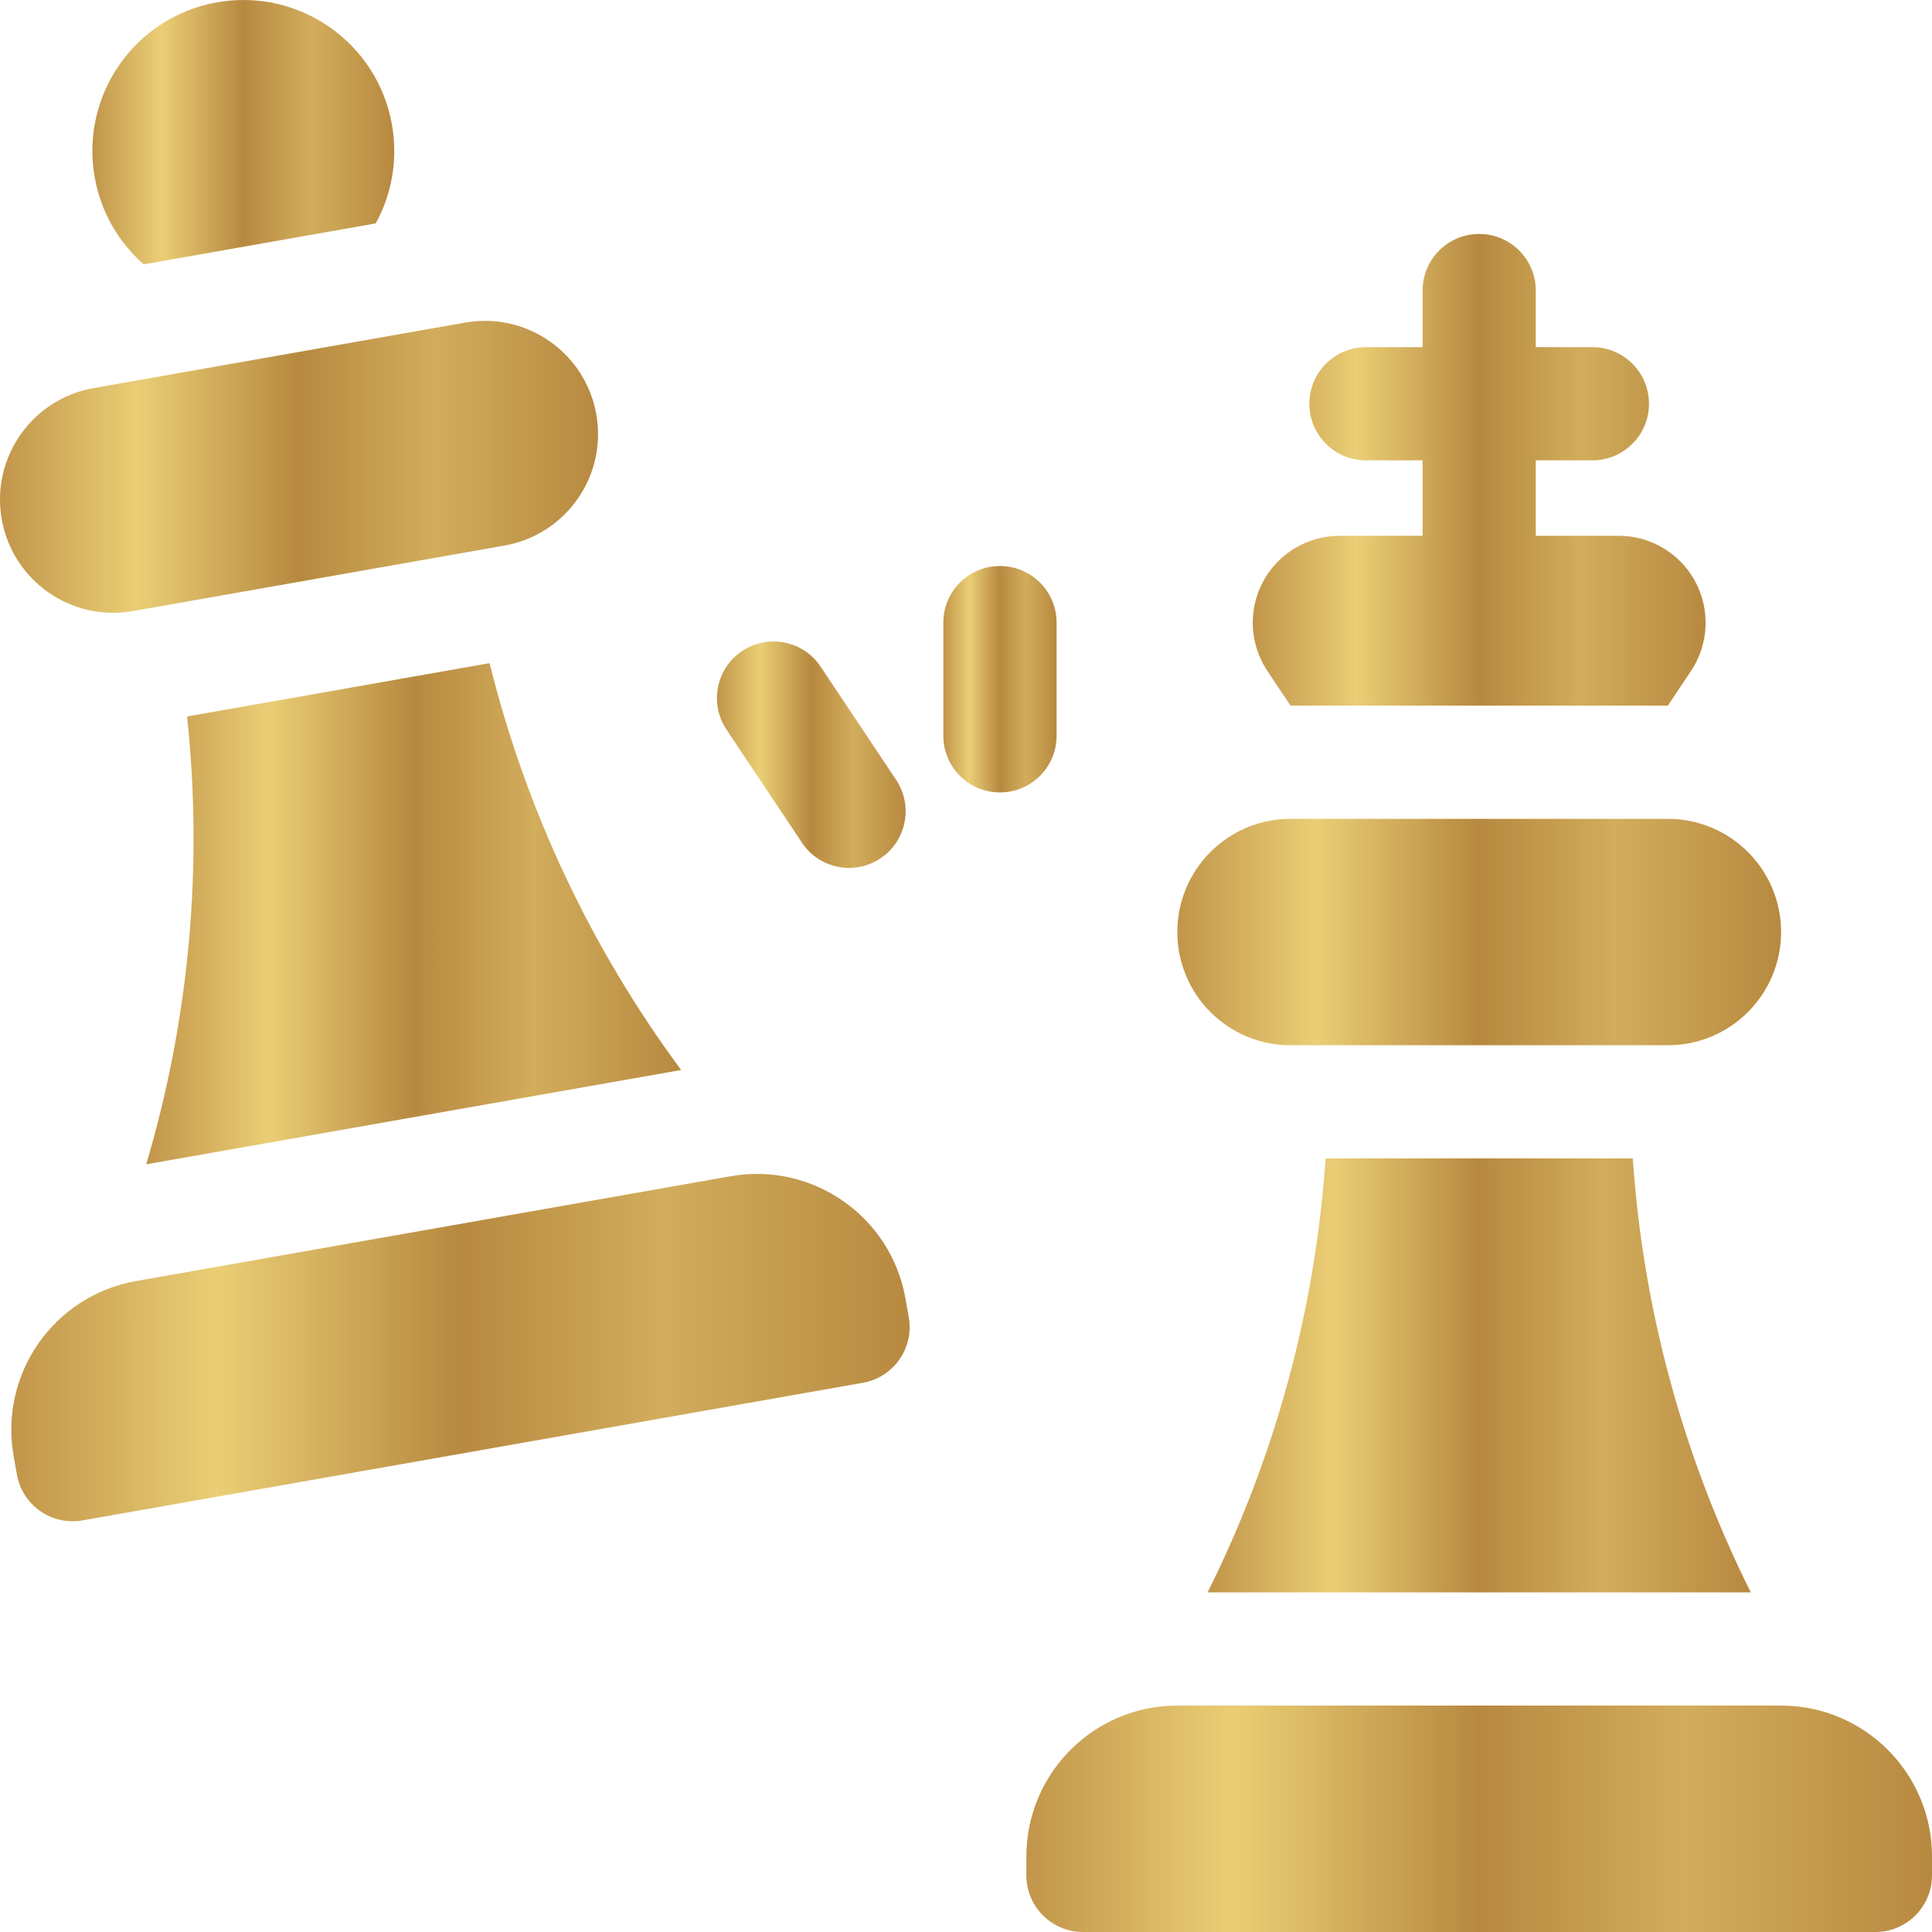<svg xmlns="http://www.w3.org/2000/svg" width="100" height="100" viewBox="0 0 100 100" fill="none"><path d="M41.508 43.617C42.072 44.464 43.001 44.922 43.948 44.922C44.506 44.922 45.071 44.763 45.57 44.43C46.917 43.532 47.281 41.714 46.383 40.367L42.477 34.508C41.579 33.161 39.76 32.798 38.414 33.695C37.067 34.593 36.704 36.412 37.601 37.758L41.508 43.617Z" fill="url(#paint0_linear_20_14)"></path><path d="M54.688 38.086V32.227C54.688 30.609 53.376 29.297 51.758 29.297C50.14 29.297 48.828 30.609 48.828 32.227V38.086C48.828 39.704 50.14 41.016 51.758 41.016C53.376 41.016 54.688 39.704 54.688 38.086Z" fill="url(#paint1_linear_20_14)"></path><path d="M46.868 67.218C46.119 62.969 42.067 60.132 37.818 60.881L7.043 66.307C2.793 67.056 -0.044 71.109 0.705 75.358L0.875 76.319C1.156 77.913 2.675 78.977 4.269 78.696L44.661 71.573C46.255 71.293 47.319 69.773 47.038 68.18L46.868 67.218Z" fill="url(#paint2_linear_20_14)"></path><path d="M6.878 31.629L26.112 28.238C29.299 27.676 31.427 24.637 30.865 21.45C30.303 18.263 27.264 16.135 24.077 16.697L4.843 20.088C1.656 20.651 -0.472 23.689 0.09 26.876C0.652 30.063 3.691 32.191 6.878 31.629Z" fill="url(#paint3_linear_20_14)"></path><path d="M35.257 55.383C30.592 49.085 27.223 41.927 25.342 34.324L9.683 37.085C10.515 44.873 9.798 52.752 7.568 60.265L35.257 55.383Z" fill="url(#paint4_linear_20_14)"></path><path d="M7.438 13.681L19.446 11.564C20.271 10.06 20.609 8.277 20.288 6.457C19.539 2.208 15.487 -0.629 11.238 0.12C6.989 0.869 4.152 4.921 4.901 9.171C5.222 10.991 6.15 12.55 7.438 13.681Z" fill="url(#paint5_linear_20_14)"></path><path d="M92.188 88.281H60.938C56.623 88.281 53.125 91.779 53.125 96.094V97.07C53.125 98.688 54.437 100 56.055 100H97.07C98.688 100 100 98.688 100 97.07V96.094C100 91.779 96.502 88.281 92.188 88.281Z" fill="url(#paint6_linear_20_14)"></path><path d="M66.797 36.523H86.328L87.526 34.727C88.019 33.988 88.281 33.12 88.281 32.232C88.281 29.748 86.268 27.734 83.784 27.734H79.492V23.828H82.422C84.04 23.828 85.352 22.517 85.352 20.898C85.352 19.28 84.04 17.969 82.422 17.969H79.492V15.039C79.492 13.421 78.18 12.109 76.562 12.109C74.945 12.109 73.633 13.421 73.633 15.039V17.969H70.703C69.085 17.969 67.773 19.28 67.773 20.898C67.773 22.517 69.085 23.828 70.703 23.828H73.633V27.734H69.341C66.857 27.734 64.844 29.748 64.844 32.232C64.844 33.12 65.107 33.988 65.599 34.727L66.797 36.523Z" fill="url(#paint7_linear_20_14)"></path><path d="M66.797 54.102H86.328C89.564 54.102 92.188 51.478 92.188 48.242C92.188 45.006 89.564 42.383 86.328 42.383H66.797C63.561 42.383 60.938 45.006 60.938 48.242C60.938 51.478 63.561 54.102 66.797 54.102Z" fill="url(#paint8_linear_20_14)"></path><path d="M68.612 59.961C68.08 67.775 66.005 75.41 62.504 82.422H90.621C87.12 75.41 85.045 67.775 84.513 59.961H68.612Z" fill="url(#paint9_linear_20_14)"></path><defs><linearGradient id="paint0_linear_20_14" x1="37.098" y1="39.061" x2="46.886" y2="39.061" gradientUnits="userSpaceOnUse"><stop stop-color="#C1954A"></stop><stop offset="0.23" stop-color="#EACE75"></stop><stop offset="0.5" stop-color="#B78940"></stop><stop offset="0.725" stop-color="#D2AD5C"></stop><stop offset="1" stop-color="#B78940"></stop></linearGradient><linearGradient id="paint1_linear_20_14" x1="48.822" y1="35.154" x2="54.694" y2="35.154" gradientUnits="userSpaceOnUse"><stop stop-color="#C1954A"></stop><stop offset="0.23" stop-color="#EACE75"></stop><stop offset="0.5" stop-color="#B78940"></stop><stop offset="0.725" stop-color="#D2AD5C"></stop><stop offset="1" stop-color="#B78940"></stop></linearGradient><linearGradient id="paint2_linear_20_14" x1="0.535" y1="69.748" x2="47.131" y2="69.748" gradientUnits="userSpaceOnUse"><stop stop-color="#C1954A"></stop><stop offset="0.23" stop-color="#EACE75"></stop><stop offset="0.5" stop-color="#B78940"></stop><stop offset="0.725" stop-color="#D2AD5C"></stop><stop offset="1" stop-color="#B78940"></stop></linearGradient><linearGradient id="paint3_linear_20_14" x1="-0.033" y1="24.161" x2="30.987" y2="24.161" gradientUnits="userSpaceOnUse"><stop stop-color="#C1954A"></stop><stop offset="0.23" stop-color="#EACE75"></stop><stop offset="0.5" stop-color="#B78940"></stop><stop offset="0.725" stop-color="#D2AD5C"></stop><stop offset="1" stop-color="#B78940"></stop></linearGradient><linearGradient id="paint4_linear_20_14" x1="7.538" y1="47.29" x2="35.286" y2="47.29" gradientUnits="userSpaceOnUse"><stop stop-color="#C1954A"></stop><stop offset="0.23" stop-color="#EACE75"></stop><stop offset="0.5" stop-color="#B78940"></stop><stop offset="0.725" stop-color="#D2AD5C"></stop><stop offset="1" stop-color="#B78940"></stop></linearGradient><linearGradient id="paint5_linear_20_14" x1="4.764" y1="6.838" x2="20.424" y2="6.838" gradientUnits="userSpaceOnUse"><stop stop-color="#C1954A"></stop><stop offset="0.23" stop-color="#EACE75"></stop><stop offset="0.5" stop-color="#B78940"></stop><stop offset="0.725" stop-color="#D2AD5C"></stop><stop offset="1" stop-color="#B78940"></stop></linearGradient><linearGradient id="paint6_linear_20_14" x1="53.075" y1="94.139" x2="100.049" y2="94.139" gradientUnits="userSpaceOnUse"><stop stop-color="#C1954A"></stop><stop offset="0.23" stop-color="#EACE75"></stop><stop offset="0.5" stop-color="#B78940"></stop><stop offset="0.725" stop-color="#D2AD5C"></stop><stop offset="1" stop-color="#B78940"></stop></linearGradient><linearGradient id="paint7_linear_20_14" x1="64.819" y1="24.312" x2="88.306" y2="24.312" gradientUnits="userSpaceOnUse"><stop stop-color="#C1954A"></stop><stop offset="0.23" stop-color="#EACE75"></stop><stop offset="0.5" stop-color="#B78940"></stop><stop offset="0.725" stop-color="#D2AD5C"></stop><stop offset="1" stop-color="#B78940"></stop></linearGradient><linearGradient id="paint8_linear_20_14" x1="60.904" y1="48.24" x2="92.22" y2="48.24" gradientUnits="userSpaceOnUse"><stop stop-color="#C1954A"></stop><stop offset="0.23" stop-color="#EACE75"></stop><stop offset="0.5" stop-color="#B78940"></stop><stop offset="0.725" stop-color="#D2AD5C"></stop><stop offset="1" stop-color="#B78940"></stop></linearGradient><linearGradient id="paint9_linear_20_14" x1="62.474" y1="71.188" x2="90.65" y2="71.188" gradientUnits="userSpaceOnUse"><stop stop-color="#C1954A"></stop><stop offset="0.23" stop-color="#EACE75"></stop><stop offset="0.5" stop-color="#B78940"></stop><stop offset="0.725" stop-color="#D2AD5C"></stop><stop offset="1" stop-color="#B78940"></stop></linearGradient></defs></svg>
